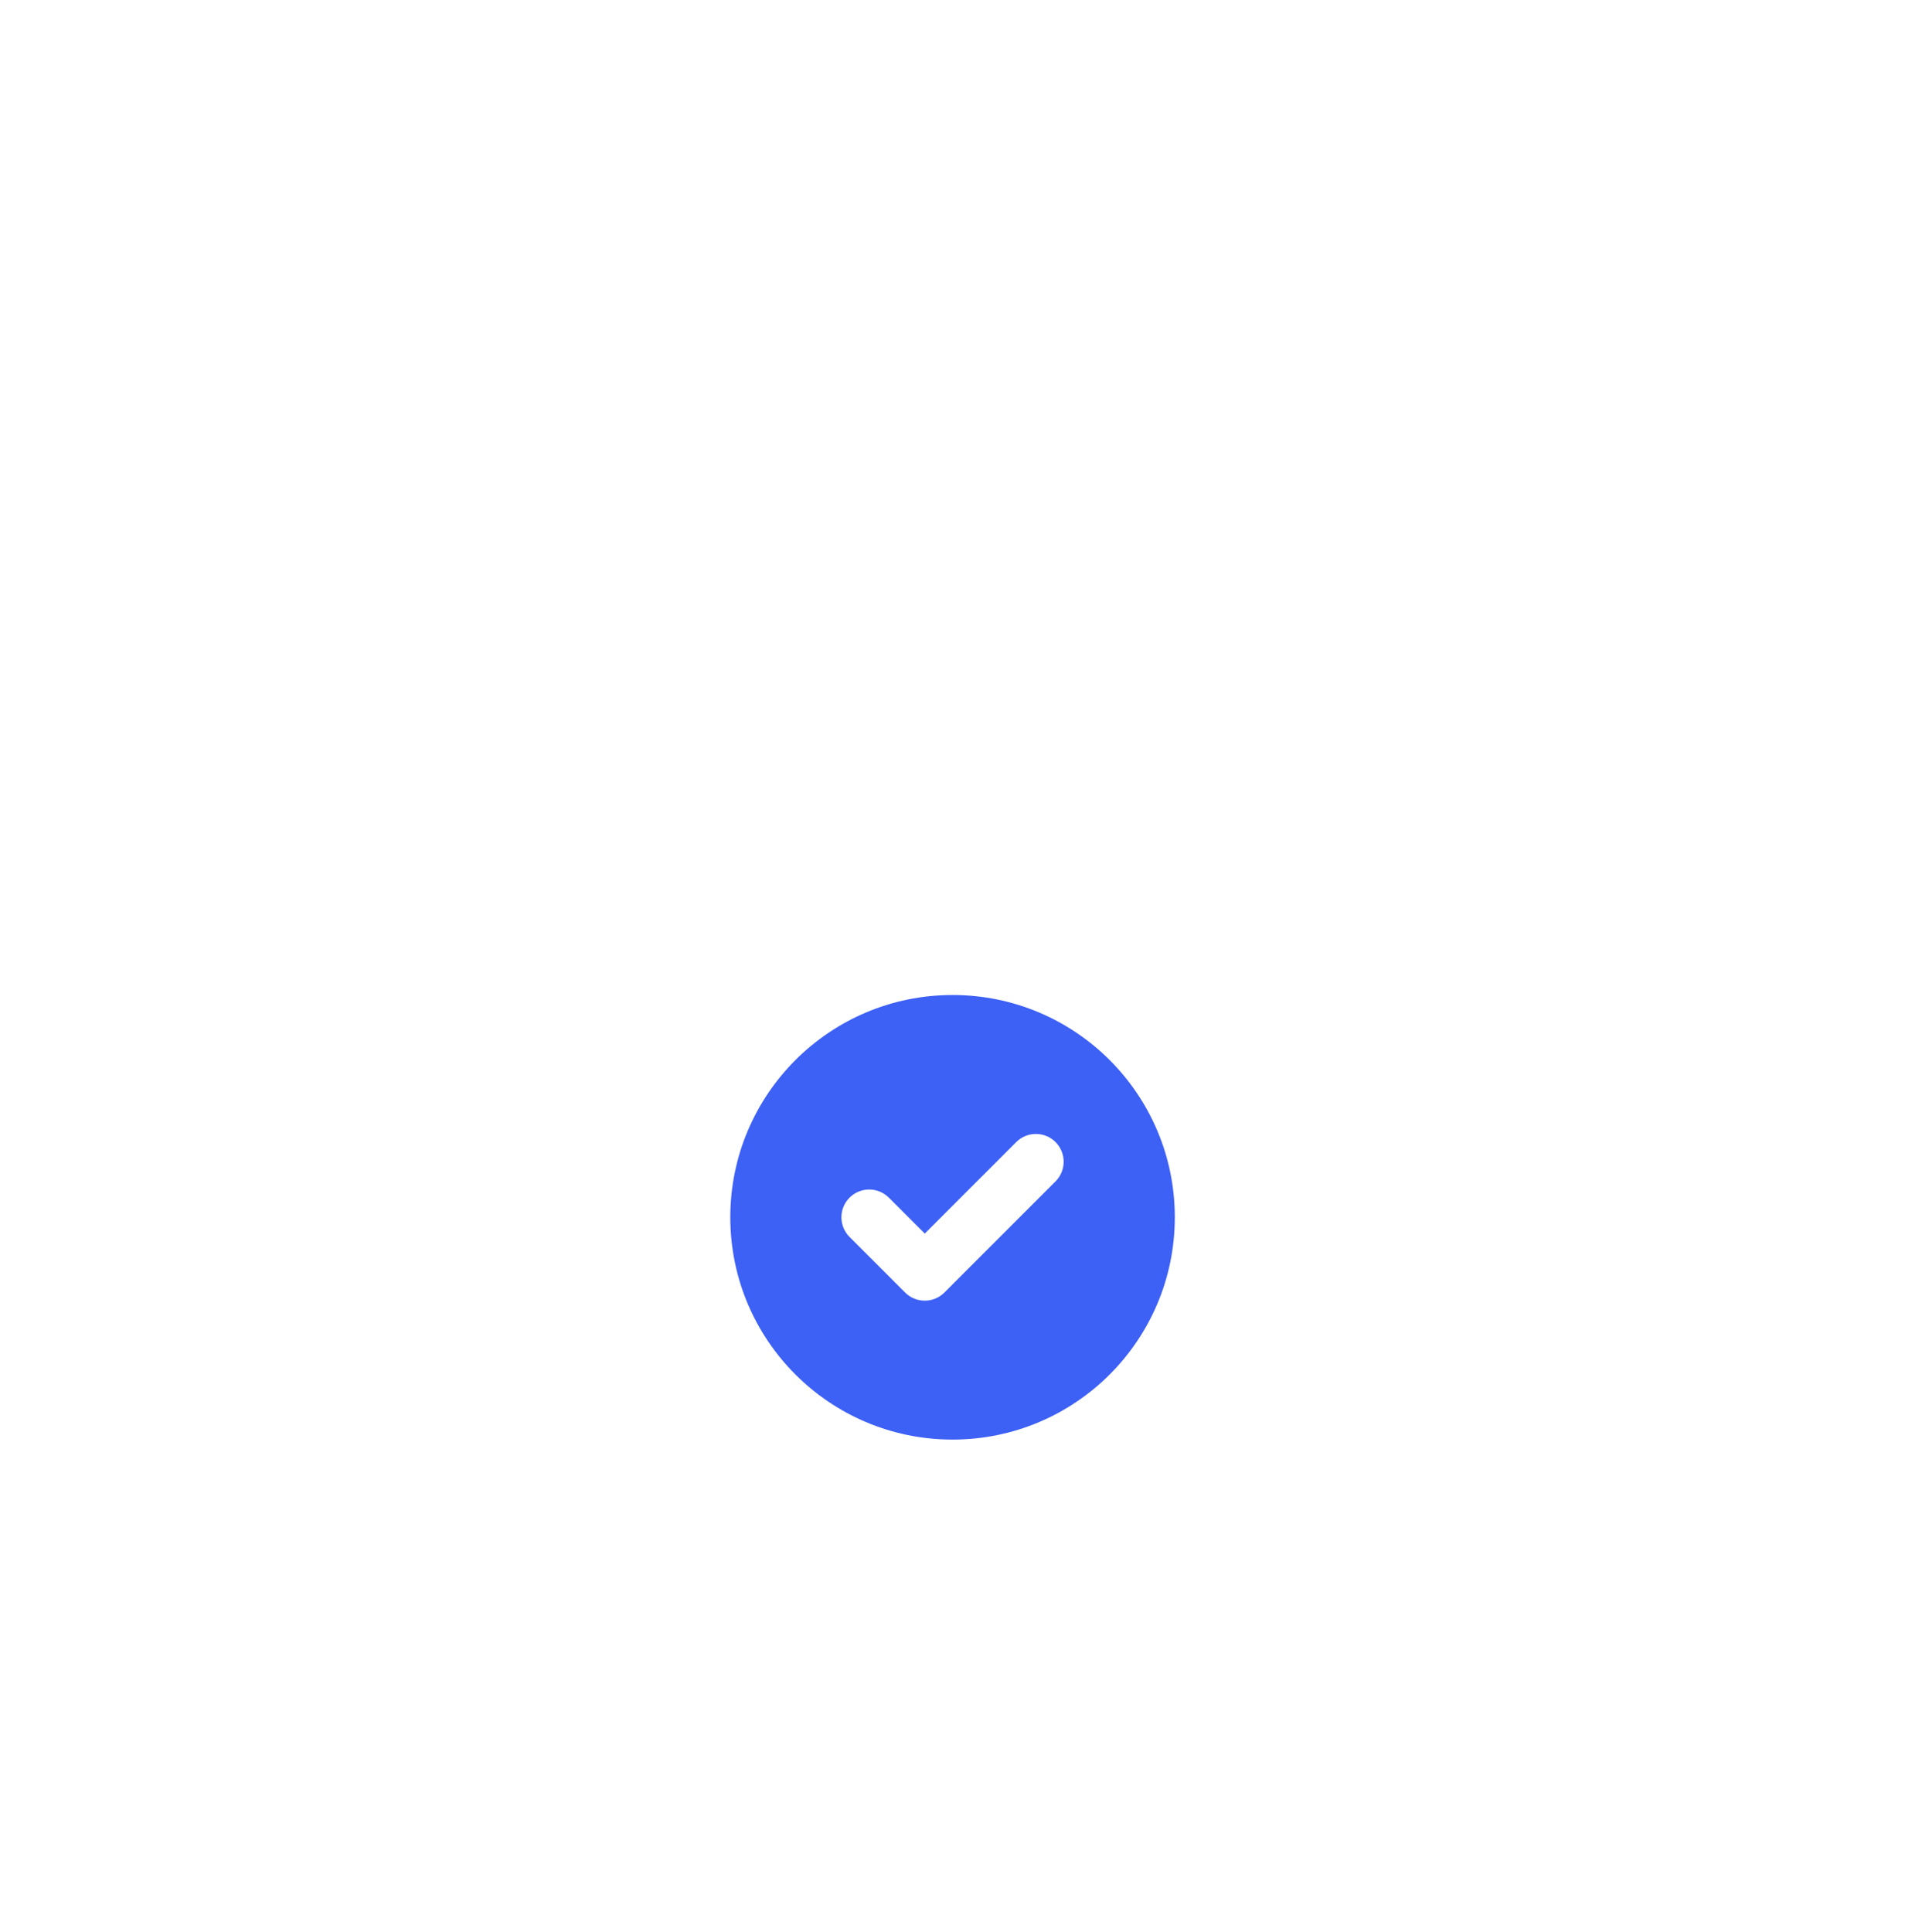 <?xml version="1.0" encoding="utf-8"?>
<svg xmlns="http://www.w3.org/2000/svg" width="72" height="73" viewBox="0 0 72 73" fill="none">
<g filter="url(#filter0_dd_2628_21022)">
<rect x="20" y="0.5" width="32" height="32" rx="16" fill="white"/>
<path fill-rule="evenodd" clip-rule="evenodd" d="M36.002 24.4C40.641 24.4 44.402 20.639 44.402 16C44.402 11.361 40.641 7.6 36.002 7.6C31.362 7.6 27.602 11.361 27.602 16C27.602 20.639 31.362 24.4 36.002 24.4ZM39.894 14.643C40.304 14.232 40.304 13.568 39.894 13.158C39.484 12.748 38.819 12.748 38.409 13.158L34.952 16.615L33.594 15.258C33.184 14.848 32.519 14.848 32.109 15.258C31.699 15.668 31.699 16.332 32.109 16.743L34.209 18.843C34.619 19.253 35.284 19.253 35.694 18.843L39.894 14.643Z" fill="#3D60F5"/>
</g>
<defs>
<filter id="filter0_dd_2628_21022" x="0" y="0.5" width="72" height="72" filterUnits="userSpaceOnUse" color-interpolation-filters="sRGB">
<feFlood flood-opacity="0" result="BackgroundImageFix"/>
<feColorMatrix in="SourceAlpha" type="matrix" values="0 0 0 0 0 0 0 0 0 0 0 0 0 0 0 0 0 0 127 0" result="hardAlpha"/>
<feMorphology radius="5" operator="erode" in="SourceAlpha" result="effect1_dropShadow_2628_21022"/>
<feOffset dy="10"/>
<feGaussianBlur stdDeviation="5"/>
<feColorMatrix type="matrix" values="0 0 0 0 0 0 0 0 0 0 0 0 0 0 0 0 0 0 0.04 0"/>
<feBlend mode="normal" in2="BackgroundImageFix" result="effect1_dropShadow_2628_21022"/>
<feColorMatrix in="SourceAlpha" type="matrix" values="0 0 0 0 0 0 0 0 0 0 0 0 0 0 0 0 0 0 127 0" result="hardAlpha"/>
<feMorphology radius="5" operator="erode" in="SourceAlpha" result="effect2_dropShadow_2628_21022"/>
<feOffset dy="20"/>
<feGaussianBlur stdDeviation="12.5"/>
<feColorMatrix type="matrix" values="0 0 0 0 0 0 0 0 0 0 0 0 0 0 0 0 0 0 0.1 0"/>
<feBlend mode="normal" in2="effect1_dropShadow_2628_21022" result="effect2_dropShadow_2628_21022"/>
<feBlend mode="normal" in="SourceGraphic" in2="effect2_dropShadow_2628_21022" result="shape"/>
</filter>
</defs>
</svg>